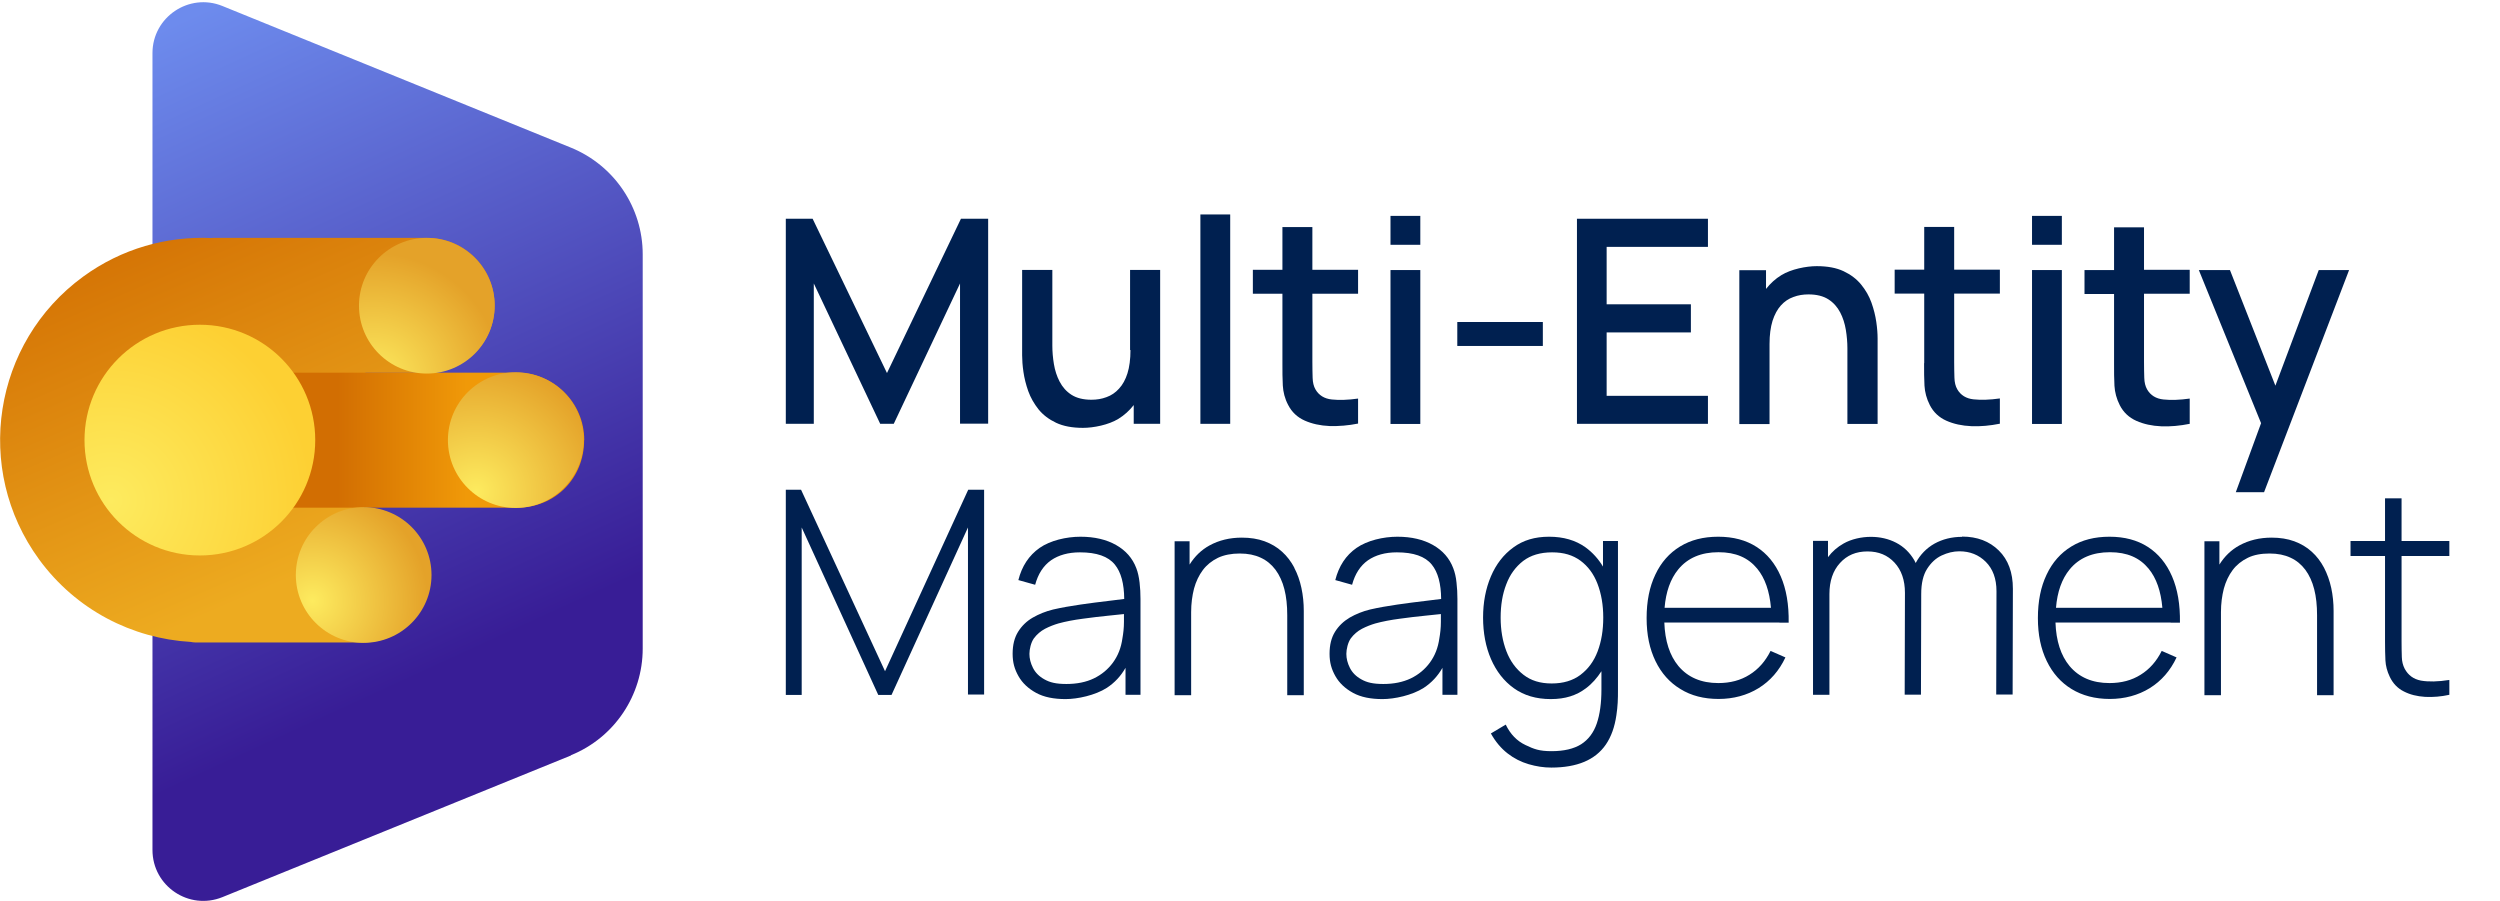 <?xml version="1.0" encoding="UTF-8"?>
<svg id="a" xmlns="http://www.w3.org/2000/svg" version="1.1" xmlns:xlink="http://www.w3.org/1999/xlink" viewBox="0 0 1920 692.2">
  <defs>
    <style>
      .cls-1 {
        fill: url(#linear-gradient);
      }

      .cls-1, .cls-2, .cls-3, .cls-4, .cls-5, .cls-6, .cls-7, .cls-8 {
        stroke-width: 0px;
      }

      .cls-2 {
        fill: url(#linear-gradient-2);
      }

      .cls-3 {
        fill: url(#radial-gradient-2);
      }

      .cls-4 {
        fill: url(#linear-gradient-3);
      }

      .cls-5 {
        fill: url(#radial-gradient);
      }

      .cls-6 {
        fill: url(#radial-gradient-3);
      }

      .cls-7 {
        fill: url(#radial-gradient-4);
      }

      .cls-8 {
        fill: #002050;
      }
    </style>
    <linearGradient id="linear-gradient" x1="346.4" y1="185.9" x2="123.4" y2="671.3" gradientTransform="translate(0 694) scale(1 -1)" gradientUnits="userSpaceOnUse">
      <stop offset="0" stop-color="#381d96"/>
      <stop offset="1" stop-color="#6d8bed"/>
    </linearGradient>
    <linearGradient id="linear-gradient-2" x1="336.1" y1="8501" x2="461.7" y2="8792.3" gradientTransform="translate(-212.5 -8358.1)" gradientUnits="userSpaceOnUse">
      <stop offset="0" stop-color="#d26e02"/>
      <stop offset="1" stop-color="#edab20"/>
    </linearGradient>
    <linearGradient id="linear-gradient-3" x1="16626.6" y1="16577.4" x2="16626.6" y2="16676.4" gradientTransform="translate(16935.9 -16288.6) rotate(90)" gradientUnits="userSpaceOnUse">
      <stop offset="0" stop-color="#f09908"/>
      <stop offset="1" stop-color="#d26e02"/>
    </linearGradient>
    <radialGradient id="radial-gradient" cx="16750.1" cy="16696" fx="16750.1" fy="16696" r="88.7" gradientTransform="translate(16935.9 -16288.6) rotate(90)" gradientUnits="userSpaceOnUse">
      <stop offset="0" stop-color="#fdeb5f"/>
      <stop offset="1" stop-color="#e4a229"/>
    </radialGradient>
    <radialGradient id="radial-gradient-2" cx="365.7" cy="377.7" fx="365.7" fy="377.7" r="100.8" gradientTransform="matrix(1,0,0,1,0,0)" xlink:href="#radial-gradient"/>
    <radialGradient id="radial-gradient-3" cx="287" cy="293" fx="287" fy="293" r="98.7" gradientUnits="userSpaceOnUse">
      <stop offset="0" stop-color="#fdeb5f"/>
      <stop offset="1" stop-color="#e4a229"/>
    </radialGradient>
    <radialGradient id="radial-gradient-4" cx="16673" cy="16850.5" fx="16673" fy="16850.5" r="154.4" gradientTransform="translate(16935.9 -16288.6) rotate(90)" gradientUnits="userSpaceOnUse">
      <stop offset="0" stop-color="#fdeb5f"/>
      <stop offset="1" stop-color="#fdd033"/>
    </radialGradient>
  </defs>
  <path class="cls-1" d="M438.5,580.2l-267.7,108.8c-25.7,10.4-53.7-8.5-53.7-36.2V40.8c0-27.7,28.1-46.6,53.7-36.2l267.7,108.8c33.3,13.6,55.1,46,55.1,81.9v302.8c0,36-21.8,68.4-55.1,81.9Z"/>
  <path class="cls-2" d="M146.5,493c-44.7-2.6-88-24.4-116.5-63.4C-20.6,360.3-5.5,263.1,63.8,212.5c29.7-21.7,64.4-31.2,98.5-29.7.4,0,.7-.1,1.1-.1h164.7c28.6,0,51.8,23.2,51.8,51.8s-23.2,51.8-51.8,51.8h-47.5l-1.2,103.6c28.2.4,51,23.4,51,51.7s-23.2,51.8-51.8,51.8h-128.7c-1.2,0-2.3-.2-3.4-.4h0Z"/>
  <path class="cls-4" d="M448.7,338h0c0-28.6-23.2-51.8-51.8-51.8h-186.6c-8.3,0-14.9,6.7-14.9,15v73.7c0,8.3,6.7,15,0,15h201.4c30.2,0,51.8-23.2,51.8-51.8h0Z"/>
  <circle class="cls-5" cx="279.3" cy="441.6" r="52.1"/>
  <circle class="cls-3" cx="396.1" cy="338" r="52.1"/>
  <circle class="cls-6" cx="327.8" cy="234.8" r="52.1"/>
  <circle class="cls-7" cx="153.5" cy="338" r="88.6"/>
  <polygon class="cls-8" points="681.2 286.5 624.1 168 603.5 168 603.5 325.5 625 325.5 625 217.7 676 325.5 686.4 325.5 737.3 217.7 737.3 325.4 758.9 325.4 758.9 168 738 168 681.2 286.5"/>
  <path class="cls-8" d="M868.2,268.9c0,7-.8,13-2.3,17.8s-3.7,8.8-6.5,11.8c-2.7,3-5.9,5.2-9.6,6.5-3.7,1.4-7.5,2-11.6,2-6.3,0-11.4-1.3-15.3-3.8s-6.9-5.9-9.1-10.1-3.6-8.7-4.4-13.5-1.2-9.6-1.2-14.2v-58.1h-23.2v65.6c0,3.6.3,7.9,1,12.7.7,4.8,1.9,9.7,3.7,14.8,1.8,5,4.5,9.7,7.9,14,3.5,4.3,8,7.7,13.5,10.3,5.5,2.6,12.4,3.9,20.6,3.9s19.7-2.3,27.2-6.9c4.6-2.8,8.5-6.4,11.8-10.6v14.4h20.3v-118.2h-23.1v61.5h0Z"/>
  <rect class="cls-8" x="921.9" y="164.7" width="22.9" height="160.8"/>
  <path class="cls-8" d="M1043,325.5v-19.4c-7.7,1.1-14.5,1.3-20.2.7-5.7-.6-9.9-3.2-12.5-7.7-1.4-2.4-2.1-5.4-2.2-8.9s-.2-7.6-.2-12.4v-52.2h35.1v-18.4h-35.1v-32.8h-23v32.8h-22.7v18.4h22.7v53.3c0,6.4,0,12.2.3,17.2s1.5,10,4.1,14.9c2.8,5.5,7.1,9.5,12.7,12,5.6,2.5,12,3.9,19.1,4.2,7.1.2,14.4-.4,21.9-1.9h0Z"/>
  <rect class="cls-8" x="1067.9" y="165.8" width="22.9" height="22.2"/>
  <rect class="cls-8" x="1067.9" y="207.4" width="22.9" height="118.2"/>
  <rect class="cls-8" x="1119.2" y="247.3" width="65.7" height="18.4"/>
  <polygon class="cls-8" points="1311.7 304 1233.9 304 1233.9 255.3 1298.6 255.3 1298.6 233.7 1233.9 233.7 1233.9 189.6 1311.7 189.6 1311.7 168 1211.1 168 1211.1 325.5 1311.7 325.5 1311.7 304"/>
  <path class="cls-8" d="M1413.2,239.8c2.2,4.2,3.6,8.7,4.4,13.5.8,4.9,1.2,9.6,1.2,14.2v58.1h23.2v-65.6c0-3.6-.3-7.9-1-12.7-.7-4.8-1.9-9.7-3.7-14.8s-4.5-9.7-7.9-13.9c-3.5-4.3-8-7.7-13.5-10.3-5.5-2.6-12.4-3.9-20.6-3.9s-19.7,2.3-27.2,6.9c-4.6,2.8-8.5,6.4-11.8,10.6v-14.4h-20.5v118.2h23.2v-61.5c0-7,.8-12.9,2.3-17.8,1.6-4.9,3.7-8.8,6.4-11.8,2.7-3,5.9-5.2,9.6-6.5,3.7-1.4,7.5-2,11.6-2,6.3,0,11.4,1.3,15.3,3.8s6.9,5.9,9.1,10.1h0Z"/>
  <path class="cls-8" d="M1477.7,279c0,6.4,0,12.2.3,17.2s1.6,10,4.1,14.9c2.8,5.5,7.1,9.5,12.7,12,5.6,2.5,12,3.9,19.2,4.2s14.4-.4,21.9-1.9v-19.4c-7.7,1.1-14.5,1.3-20.2.7s-9.9-3.2-12.5-7.7c-1.4-2.4-2.1-5.4-2.2-8.9s-.2-7.6-.2-12.4v-52.2h35.1v-18.4h-35.1v-32.8h-23v32.8h-22.7v18.4h22.7v53.3h0Z"/>
  <rect class="cls-8" x="1560.6" y="165.8" width="22.9" height="22.2"/>
  <rect class="cls-8" x="1560.6" y="207.4" width="22.9" height="118.2"/>
  <path class="cls-8" d="M1646.6,174.6h-23v32.8h-22.7v18.4h22.7v53.3c0,6.4,0,12.2.3,17.2s1.6,10,4.1,14.9c2.8,5.5,7.1,9.5,12.7,12,5.6,2.5,12,3.9,19.1,4.2s14.4-.4,21.9-1.9v-19.4c-7.7,1.1-14.5,1.3-20.2.7s-9.9-3.2-12.5-7.7c-1.4-2.4-2.1-5.4-2.2-8.9s-.2-7.6-.2-12.4v-52.2h35.1v-18.4h-35.1v-32.8h0Z"/>
  <polygon class="cls-8" points="1747.5 296.2 1712.6 207.4 1688.7 207.4 1736.5 325 1717.1 378 1738.8 378 1804.1 207.4 1780.8 207.4 1747.5 296.2"/>
  <polygon class="cls-8" points="679.7 515.5 615.2 376.1 603.5 376.1 603.5 533.7 615.7 533.7 615.7 405.1 674.5 533.7 684.7 533.7 743.4 405.1 743.4 533.4 755.8 533.4 755.8 376.1 743.6 376.1 679.7 515.5"/>
  <path class="cls-8" d="M872.7,436.4c-2.9-7.7-8.1-13.6-15.5-17.8-7.4-4.2-16.5-6.4-27.4-6.4s-23.2,2.9-31.4,8.6c-8.2,5.8-13.6,14-16.3,24.7l12.9,3.6c2.3-8.5,6.4-14.7,12.2-18.8,5.8-4,13.2-6.1,22.2-6.1,12.8,0,21.7,3.1,26.8,9.4,4.8,5.9,7.1,14.7,7.2,26.4-3.5.4-7.5.9-12.1,1.5-6.8.8-14,1.7-21.5,2.8-7.5,1.1-14.5,2.3-21,3.8-5.7,1.4-10.9,3.5-15.6,6.2s-8.5,6.4-11.3,10.9-4.2,10.1-4.2,16.9,1.5,11.9,4.5,17.2,7.5,9.5,13.5,12.8,13.6,4.8,22.7,4.8,22.7-2.9,31.6-8.6c6.1-4,10.8-9.1,14.4-15.4v20.7h11.5v-73.6c0-4.2-.2-8.4-.7-12.6s-1.3-7.9-2.5-11h0ZM862,490.4c-1,7.1-3.4,13.2-7.2,18.4-3.8,5.2-8.7,9.3-14.7,12.2s-13.1,4.3-21.1,4.3-12.7-1.2-16.8-3.5c-4.2-2.3-7.1-5.3-8.9-8.9-1.8-3.6-2.7-7.1-2.7-10.7s1.2-8.8,3.4-11.9c2.3-3.1,5.2-5.6,8.6-7.4,3.5-1.8,6.9-3.1,10.3-4.1,5.5-1.5,11.7-2.7,18.6-3.6,6.9-.9,13.6-1.8,20.2-2.4,4.2-.4,8-.8,11.5-1.2,0,1.7,0,3.7,0,6,0,4.6-.5,8.9-1.2,12.8h0Z"/>
  <path class="cls-8" d="M994,435.9c-2.5-4.7-5.6-8.8-9.4-12.2-3.8-3.5-8.3-6.1-13.4-8-5.2-1.9-11-2.8-17.5-2.8-9.2,0-17.5,2-24.8,6-6.2,3.4-11.3,8.3-15.3,14.7v-17.9h-11.5v118.2h12.7v-63.8c0-6.5.8-12.5,2.2-18,1.5-5.5,3.8-10.3,6.8-14.3s6.9-7.1,11.6-9.4c4.7-2.2,10.3-3.3,16.7-3.3s11.6,1.1,16.1,3.2c4.6,2.1,8.3,5.2,11.4,9.3,3,4.1,5.3,9,6.8,14.9,1.5,5.8,2.2,12.5,2.2,19.9v61.5h12.7v-64.7c0-6.1-.6-12-1.8-17.6-1.2-5.6-3-10.8-5.5-15.5h0Z"/>
  <path class="cls-8" d="M1116.1,436.4c-2.9-7.7-8.1-13.6-15.5-17.8-7.4-4.2-16.5-6.4-27.4-6.4s-23.2,2.9-31.4,8.6-13.6,14-16.3,24.7l12.9,3.6c2.3-8.5,6.4-14.7,12.2-18.8,5.8-4,13.2-6.1,22.2-6.1,12.8,0,21.7,3.1,26.8,9.4,4.8,5.9,7.1,14.7,7.2,26.4-3.5.4-7.5.9-12.1,1.5-6.8.8-14,1.7-21.5,2.8-7.5,1.1-14.5,2.3-21,3.8-5.7,1.4-10.9,3.5-15.6,6.2-4.7,2.8-8.5,6.4-11.3,10.9-2.8,4.5-4.2,10.1-4.2,16.9s1.5,11.9,4.5,17.2c3,5.3,7.5,9.5,13.5,12.8s13.6,4.8,22.7,4.8,22.7-2.9,31.6-8.6c6.1-4,10.8-9.1,14.4-15.4v20.7h11.5v-73.6c0-4.2-.2-8.4-.7-12.6-.4-4.2-1.3-7.9-2.5-11h0ZM1105.4,490.4c-1,7.1-3.4,13.2-7.2,18.4-3.8,5.2-8.7,9.3-14.7,12.2-6.1,2.9-13.1,4.3-21.1,4.3s-12.7-1.2-16.8-3.5c-4.2-2.3-7.1-5.3-8.9-8.9s-2.7-7.1-2.7-10.7,1.2-8.8,3.4-11.9c2.3-3.1,5.2-5.6,8.6-7.4,3.5-1.8,6.9-3.1,10.3-4.1,5.5-1.5,11.7-2.7,18.6-3.6,6.8-.9,13.6-1.8,20.2-2.4,4.2-.4,8.1-.8,11.5-1.2,0,1.7,0,3.7,0,6,0,4.6-.5,8.9-1.2,12.8h0Z"/>
  <path class="cls-8" d="M1231.2,435.3c-3.6-6-8.1-11-13.6-15-7.6-5.4-16.9-8.1-27.9-8.1s-19.9,2.7-27.4,8.2c-7.6,5.5-13.3,12.9-17.3,22.3s-6,20-6,31.6,2,22.5,6.1,31.9c4.1,9.4,9.9,16.9,17.6,22.4,7.7,5.5,17.1,8.3,28.3,8.3s19.7-2.8,27-8.3c4.7-3.5,8.6-8,11.9-13.1v14c0,10.4-1.2,19.2-3.6,26.2-2.4,7-6.4,12.3-12,15.9-5.6,3.5-13.2,5.3-22.7,5.3s-13.5-1.6-20-4.7c-6.6-3.1-11.6-8.3-15.2-15.7l-11.4,6.8c3.5,6.3,7.8,11.4,12.8,15.3s10.4,6.6,16.2,8.3c5.8,1.7,11.6,2.6,17.4,2.6,9.9,0,18.4-1.5,25.3-4.4s12.5-7.3,16.6-13.3c4.1-6,6.8-13.5,8.1-22.6.5-3.2.8-6.4,1-9.6s.2-6.6.2-10.1v-114h-11.5v19.8h0ZM1213.8,518.3c-5.9,4.4-13.2,6.6-22.1,6.6s-15.9-2.2-21.7-6.7c-5.8-4.5-10.2-10.5-13.1-18.1-2.9-7.6-4.4-16.2-4.4-25.8s1.4-18,4.3-25.5c2.8-7.5,7.2-13.5,13-18,5.8-4.4,13.2-6.6,22.2-6.6s15.9,2.1,21.8,6.4c5.8,4.3,10.2,10.2,13.1,17.8,2.9,7.6,4.4,16.2,4.4,25.9s-1.4,18.2-4.3,25.9-7.3,13.6-13.1,18h0Z"/>
  <path class="cls-8" d="M1366.6,478.2h7.1c.2-13.9-1.8-25.7-6.1-35.6-4.3-9.9-10.5-17.4-18.6-22.6-8.1-5.2-17.9-7.8-29.4-7.8s-21.1,2.5-29.3,7.5c-8.2,5-14.6,12.2-19,21.6-4.5,9.4-6.7,20.5-6.7,33.4s2.3,23.7,6.8,33,10.9,16.5,19.2,21.5c8.2,5.1,18,7.6,29.3,7.6s21.8-2.8,30.7-8.3,15.8-13.4,20.6-23.6l-11.4-5c-4,8-9.4,14.1-16.2,18.3-6.8,4.3-14.8,6.4-23.9,6.4-13.2,0-23.4-4.4-30.7-13.1-6.7-8.1-10.3-19.2-10.8-33.4h88.4ZM1288.9,437.3c7.2-8.8,17.6-13.2,30.9-13.2s22.8,4.2,29.8,12.7c5.9,7.2,9.4,17.2,10.5,30h-81.7c1-12.3,4.5-22.2,10.5-29.5h0Z"/>
  <path class="cls-8" d="M1506.8,412.3c-7.9,0-14.9,1.8-21.1,5.2-6.2,3.5-11,8.5-14.4,14.8,0,0,0,.1,0,.2-.4-.7-.7-1.5-1.1-2.2-3.5-6-8.2-10.5-14-13.5-5.8-3-12.3-4.5-19.4-4.5s-14.9,1.7-20.9,5.1c-4.8,2.7-8.8,6.2-12,10.5v-12.5h-11.5v118.2h12.6v-77.4c0-9.9,2.7-17.9,8.1-23.8,5.4-6,12.4-8.9,21.1-8.9s15.5,2.9,20.8,8.6c5.3,5.7,8,13.5,8,23.2l-.2,78.2h12.5l.2-77.4h0c0-8.1,1.5-14.5,4.5-19.2,3-4.7,6.7-8.2,11.2-10.3s9-3.2,13.6-3.2c8.1,0,14.9,2.7,20.3,8.1,5.4,5.4,8.2,12.9,8.2,22.5l-.2,79.4h12.6l.2-81.3c0-12.4-3.6-22.2-10.8-29.3s-16.6-10.7-28.2-10.7h0Z"/>
  <path class="cls-8" d="M1667.1,478.2h7.1c.2-13.9-1.8-25.7-6.1-35.6-4.3-9.9-10.5-17.4-18.6-22.6-8.1-5.2-17.9-7.8-29.4-7.8s-21.1,2.5-29.3,7.5c-8.2,5-14.6,12.2-19,21.6-4.5,9.4-6.7,20.5-6.7,33.4s2.3,23.7,6.8,33c4.5,9.3,10.9,16.5,19.1,21.5s18,7.6,29.3,7.6,21.8-2.8,30.7-8.3,15.8-13.4,20.6-23.6l-11.4-5c-4,8-9.4,14.1-16.2,18.3-6.8,4.3-14.8,6.4-23.9,6.4-13.2,0-23.4-4.4-30.7-13.1-6.7-8.1-10.3-19.2-10.8-33.4h88.4ZM1589.5,437.3c7.2-8.8,17.6-13.2,30.9-13.2s22.8,4.2,29.8,12.7c5.9,7.2,9.4,17.2,10.5,30h-81.7c1-12.3,4.5-22.2,10.5-29.5h0Z"/>
  <path class="cls-8" d="M1784.8,435.9c-2.5-4.7-5.6-8.8-9.4-12.2-3.8-3.5-8.3-6.1-13.4-8-5.2-1.9-11-2.8-17.4-2.8-9.2,0-17.5,2-24.8,6-6.2,3.4-11.3,8.3-15.3,14.7v-17.9h-11.5v118.2h12.7v-63.8c0-6.5.8-12.5,2.2-18,1.5-5.5,3.8-10.3,6.8-14.3s6.9-7.1,11.6-9.4,10.3-3.3,16.7-3.3,11.6,1.1,16.1,3.2c4.6,2.1,8.3,5.2,11.4,9.3,3,4.1,5.3,9,6.8,14.9,1.5,5.8,2.2,12.5,2.2,19.9v61.5h12.7v-64.7c0-6.1-.6-12-1.8-17.6-1.2-5.6-3.1-10.8-5.5-15.5h0Z"/>
  <path class="cls-8" d="M1881.1,427v-11.5h-36.7v-32.8h-12.7v32.8h-26.5v11.5h26.5v65.6c0,5.5.1,10.3.3,14.5.2,4.2,1.3,8.4,3.3,12.6,2.4,5.1,6,8.9,10.8,11.3,4.8,2.5,10.2,3.8,16.4,4.2,6.1.3,12.3-.2,18.6-1.6v-11.4c-8.8,1.4-16.1,1.5-21.8.5-5.7-1.1-9.8-4.1-12.5-9.1-1.4-2.7-2.1-5.7-2.2-8.9-.1-3.2-.2-7.4-.2-12.3v-65.4h36.7,0Z"/>
</svg>